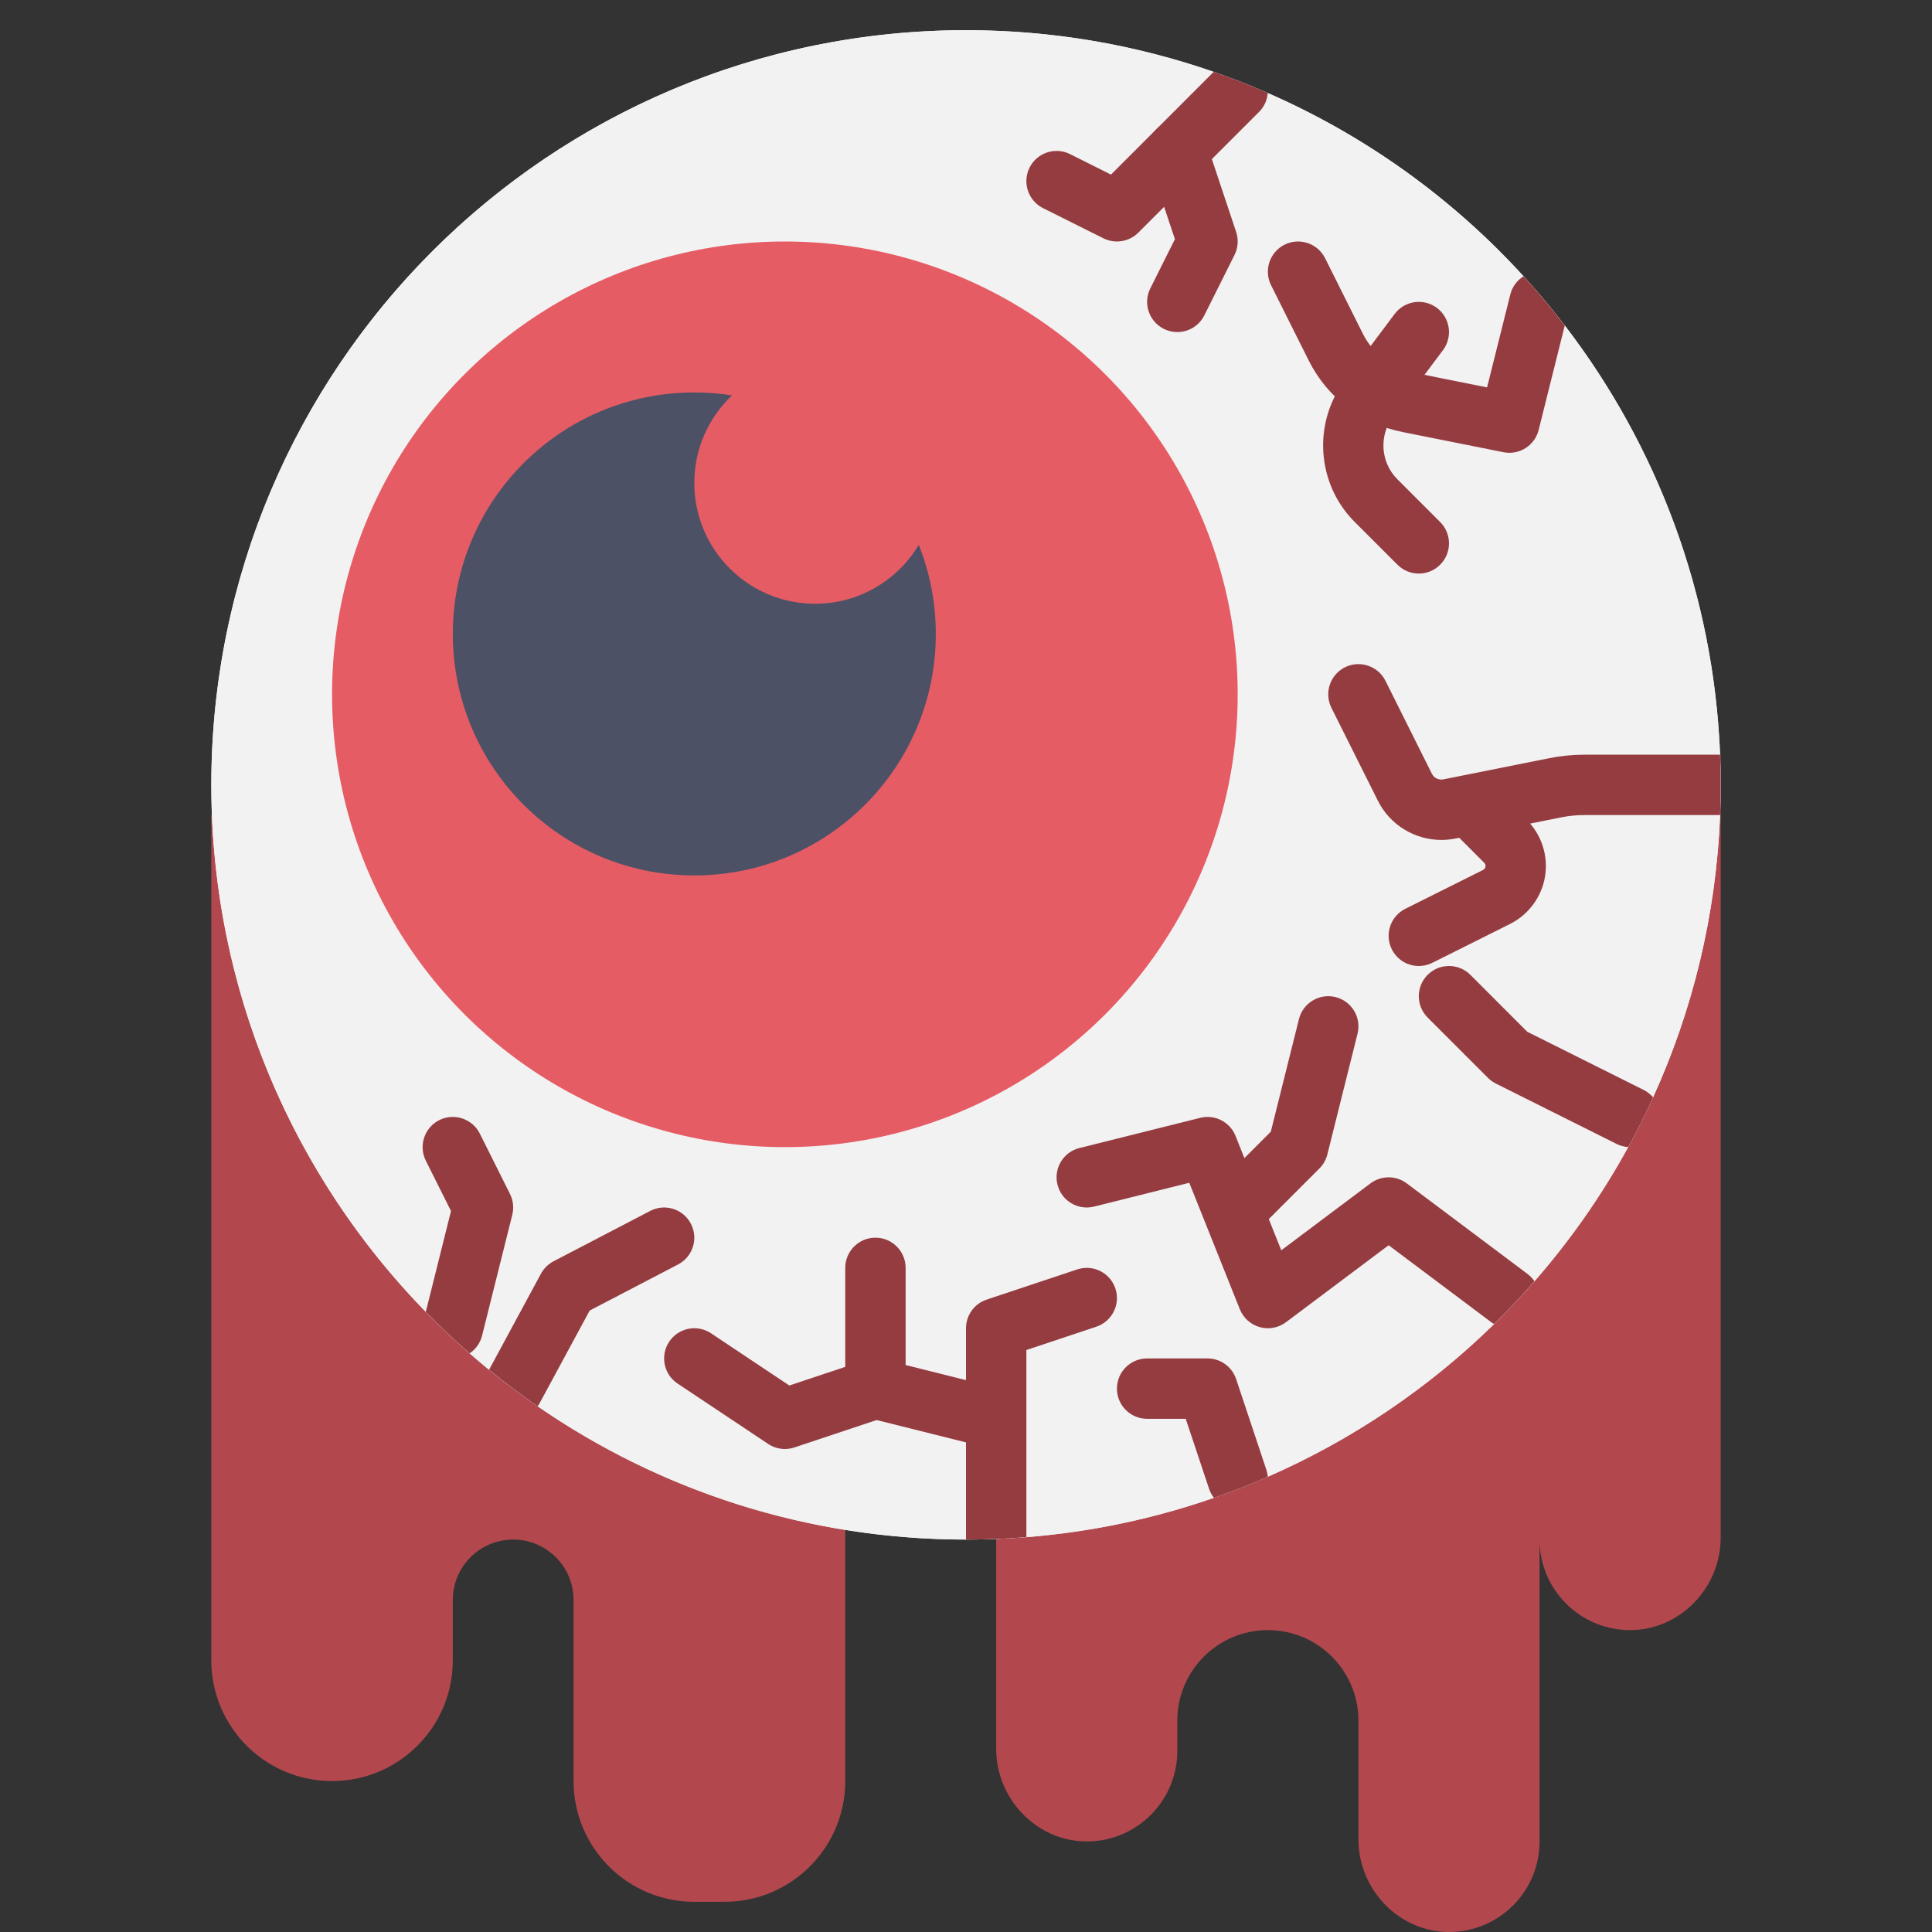 <?xml version="1.0" ?>
<!-- Скачано с сайта svg4.ru / Downloaded from svg4.ru -->
<svg width="800px" height="800px" viewBox="0 0 512 512" enable-background="new 0 0 512 512" id="flat" version="1.1" xml:space="preserve" xmlns="http://www.w3.org/2000/svg" xmlns:xlink="http://www.w3.org/1999/xlink">
<rect x="0" y="0" width="512" height="512" fill="#333333" stroke="none"/>
<path d="M408,200v64h-48h-48h-48v199.46c0,13.455,11.011,24.791,24.464,24.536C301.505,487.748,312,477.1,312,464v-8  c0-13.255,10.745-24,24-24h0c13.255,0,24,10.745,24,24v31.46c0,13.455,11.011,24.791,24.464,24.536  C397.505,511.748,408,501.1,408,488v-80c0,13.1,10.495,23.748,23.536,23.996C444.989,432.251,456,420.915,456,407.46V200H408z" fill="#B2484E"/>
<path d="M152,288v-72h-32H56v224c0,17.673,14.327,32,32,32l0,0c17.673,0,32-14.327,32-32v-16c0-8.837,7.163-16,16-16  h0c8.837,0,16,7.163,16,16v48c0,17.673,14.327,32,32,32h8c17.673,0,32-14.327,32-32V288H152z" fill="#B2484E"/>
<circle cx="256" cy="208" fill="#F2F2F2" r="200"/>
<path d="M456,208c0,2.68-0.05,5.35-0.16,8c-1.04,26.61-7.29,51.87-17.75,74.82c0,0,0,0,0,0.01  c-2.03,4.48-4.23,8.87-6.59,13.16c-6.99,12.77-15.34,24.69-24.86,35.56c-3.41,3.92-6.98,7.7-10.7,11.34  c-17.24,16.89-37.53,30.68-59.96,40.48c-4.66,2.04-9.42,3.9-14.26,5.58c-15.77,5.49-32.43,9.05-49.72,10.42  c-5.28,0.42-10.61,0.63-16,0.63c-42.16,0-81.27-13.04-113.52-35.31c-4.42-3.06-8.72-6.29-12.87-9.69c-1.74-1.41-3.46-2.86-5.15-4.35  c-4.02-3.5-7.9-7.17-11.62-10.99C77.67,311.62,56,262.34,56,208C56,97.54,145.54,8,256,8c23,0,45.09,3.88,65.65,11.03  c4.86,1.68,9.64,3.55,14.32,5.6c25.93,11.32,48.99,27.98,67.79,48.59c3.83,4.18,7.47,8.53,10.92,13.03  c24.4,31.75,39.48,71.03,41.16,113.75C455.95,202.65,456,205.32,456,208z" fill="#F2F2F2"/>
<circle cx="208" cy="184" fill="#E65C64" r="120"/>
<path d="M216,160c-17.673,0-32-14.327-32-32c0-9.145,3.842-17.387,9.993-23.219C190.736,104.271,187.4,104,184,104  c-35.346,0-64,28.654-64,64c0,35.346,28.654,64,64,64s64-28.654,64-64c0-8.342-1.613-16.302-4.516-23.61  C237.897,153.738,227.682,160,216,160z" fill="#4D5166"/>
<g>
<path d="M414.68,86.25l-6.92,27.69c-0.9,3.62-4.15,6.06-7.75,6.06c-0.52,0-1.05-0.05-1.58-0.16l-26.77-5.35   c-10.84-2.17-19.9-9.09-24.85-18.98l-9.97-19.93c-1.97-3.95-0.37-8.76,3.58-10.74c3.95-1.97,8.76-0.37,10.74,3.58l9.96,19.93   c2.72,5.45,7.71,9.26,13.68,10.45l19.29,3.86l6.15-24.6c0.52-2.1,1.83-3.79,3.52-4.84C407.59,77.4,411.23,81.75,414.68,86.25z" fill="#953C41"/>
</g>
<g>
<path d="M376,152c-2.048,0-4.095-0.781-5.657-2.343l-11.366-11.367c-9.999-10-11.142-26.071-2.656-37.383   L369.6,83.2c2.652-3.536,7.666-4.251,11.2-1.6c3.535,2.651,4.251,7.665,1.601,11.2l-13.28,17.707   c-3.738,4.984-3.235,12.064,1.171,16.47l11.366,11.367c3.124,3.124,3.124,8.189-0.001,11.313C380.095,151.219,378.047,152,376,152z   " fill="#953C41"/>
</g>
<g>
<path d="M406.64,339.55c-3.41,3.92-6.98,7.7-10.7,11.34c-0.25-0.15-0.5-0.31-0.74-0.49L368,330l-27.2,20.4   c-1.99,1.49-4.57,1.98-6.96,1.3c-2.4-0.67-4.34-2.42-5.27-4.73l-13.4-33.52l-25.23,6.31c-4.29,1.07-8.63-1.53-9.7-5.82   c-1.07-4.29,1.53-8.63,5.82-9.7l32-8c3.88-0.97,7.88,1.07,9.37,4.79l12.12,30.31l23.65-17.74c2.84-2.13,6.76-2.13,9.6,0l32,24   C405.54,338.16,406.16,338.82,406.64,339.55z" fill="#953C41"/>
</g>
<g>
<path d="M328,328c-2.048,0-4.095-0.781-5.657-2.343c-3.124-3.124-3.124-8.189,0-11.313l14.434-14.433l7.463-29.851   c1.071-4.286,5.417-6.891,9.701-5.821c4.286,1.072,6.893,5.415,5.82,9.702l-8,32c-0.352,1.407-1.078,2.691-2.104,3.716l-16,16   C332.095,327.219,330.048,328,328,328z" fill="#953C41"/>
</g>
<g>
<path d="M456,208c0,2.68-0.05,5.35-0.16,8h-35.98c-2.03,0-4.08,0.2-6.08,0.6l-28.14,5.63   c-1.22,0.25-2.45,0.36-3.67,0.36c-7,0-13.59-3.94-16.81-10.37l-12.32-24.64c-1.97-3.95-0.37-8.76,3.58-10.74   c3.95-1.97,8.76-0.37,10.74,3.58l12.31,24.64c0.56,1.12,1.81,1.72,3.03,1.48l28.14-5.63c3.03-0.6,6.13-0.91,9.22-0.91h35.98   C455.95,202.65,456,205.32,456,208z" fill="#953C41"/>
</g>
<g>
<path d="M376.006,256.002c-2.935,0-5.76-1.621-7.161-4.424c-1.976-3.952-0.374-8.757,3.577-10.733l20.601-10.3   c0.361-0.18,0.576-0.474,0.641-0.871c0.065-0.398-0.047-0.744-0.332-1.029l-6.987-6.987c-3.125-3.124-3.125-8.189-0.001-11.314   c3.125-3.124,8.19-3.125,11.313,0l6.988,6.988c3.896,3.896,5.694,9.468,4.812,14.906c-0.883,5.438-4.352,10.155-9.278,12.619   l-20.601,10.3C378.43,255.729,377.208,256.002,376.006,256.002z" fill="#953C41"/>
</g>
<g>
<path d="M272,376v31.37c-5.28,0.42-10.61,0.63-16,0.63v-25.75l-25.94-6.49c-3.56-0.89-6.06-4.09-6.06-7.76v-32   c0-4.42,3.58-8,8-8s8,3.58,8,8v25.75l25.94,6.49C269.5,369.13,272,372.33,272,376z" fill="#953C41"/>
</g>
<g>
<path d="M208.001,384c-1.562,0-3.108-0.457-4.438-1.344l-24-16c-3.677-2.451-4.67-7.417-2.219-11.094   c2.448-3.676,7.414-4.672,11.094-2.219l20.744,13.83l20.288-6.763c4.196-1.399,8.722,0.869,10.12,5.06   c1.396,4.191-0.868,8.722-5.06,10.119l-24,8C209.704,383.865,208.851,384,208.001,384z" fill="#953C41"/>
</g>
<g>
<path d="M264,384c-4.418,0-8-3.582-8-8v-24c0-3.443,2.203-6.5,5.47-7.589l24-8c4.195-1.399,8.722,0.868,10.12,5.06   c1.396,4.191-0.868,8.722-5.06,10.119L272,357.766V376C272,380.418,268.418,384,264,384z" fill="#953C41"/>
</g>
<g>
<path d="M135.76,321.94l-8,32c-0.5,2-1.71,3.64-3.3,4.71c-4.02-3.5-7.9-7.17-11.62-10.99l6.68-26.73l-6.68-13.35   c-1.97-3.95-0.37-8.76,3.58-10.74c3.95-1.97,8.76-0.37,10.74,3.58l8,16C136.01,318.13,136.22,320.09,135.76,321.94z" fill="#953C41"/>
</g>
<g>
<path d="M335.97,24.63c-0.14,1.83-0.91,3.63-2.31,5.03l-32,32C300.12,63.19,298.07,64,296,64   c-1.22,0-2.44-0.28-3.58-0.84l-16-8c-3.95-1.98-5.55-6.79-3.58-10.74c1.98-3.95,6.78-5.55,10.74-3.58l10.84,5.43l27.23-27.24   C326.51,20.71,331.29,22.58,335.97,24.63z" fill="#953C41"/>
</g>
<g>
<path d="M311.994,88.002c-1.203,0-2.423-0.272-3.572-0.847c-3.951-1.976-5.553-6.781-3.577-10.733l6.518-13.036   L304.41,42.53c-1.396-4.191,0.868-8.722,5.06-10.119c4.195-1.397,8.722,0.868,10.12,5.06l8,24c0.671,2.013,0.515,4.21-0.435,6.107   l-8,16C317.754,86.381,314.929,88.001,311.994,88.002z" fill="#953C41"/>
</g>
<g>
<path d="M179.7,335.09l-23.43,12.22l-13.23,24.49c-0.17,0.31-0.36,0.61-0.56,0.89c-4.42-3.06-8.72-6.29-12.87-9.69   l13.75-25.46c0.76-1.4,1.92-2.55,3.34-3.29l25.6-13.34c3.92-2.05,8.75-0.53,10.79,3.39C185.14,328.22,183.62,333.05,179.7,335.09z" fill="#953C41"/>
</g>
<g>
<path d="M438.09,290.82c0,0,0.01,0.01,0,0.01c-2.03,4.48-4.23,8.87-6.59,13.16c-1.04-0.07-2.09-0.34-3.08-0.83   l-32-16c-0.77-0.39-1.47-0.9-2.08-1.5l-16-16c-3.12-3.13-3.12-8.19,0-11.32c3.13-3.12,8.19-3.12,11.32,0l15.08,15.09l30.84,15.41   C436.57,289.34,437.42,290.02,438.09,290.82z" fill="#953C41"/>
</g>
<g>
<path d="M335.98,391.37c-4.66,2.04-9.42,3.9-14.26,5.58c-0.56-0.71-1.01-1.52-1.31-2.42L314.23,376H304   c-4.42,0-8-3.58-8-8c0-4.42,3.58-8,8-8h16c3.44,0,6.5,2.2,7.59,5.47l8,24C335.8,390.1,335.93,390.74,335.98,391.37z" fill="#953C41"/>
</g>
</svg>